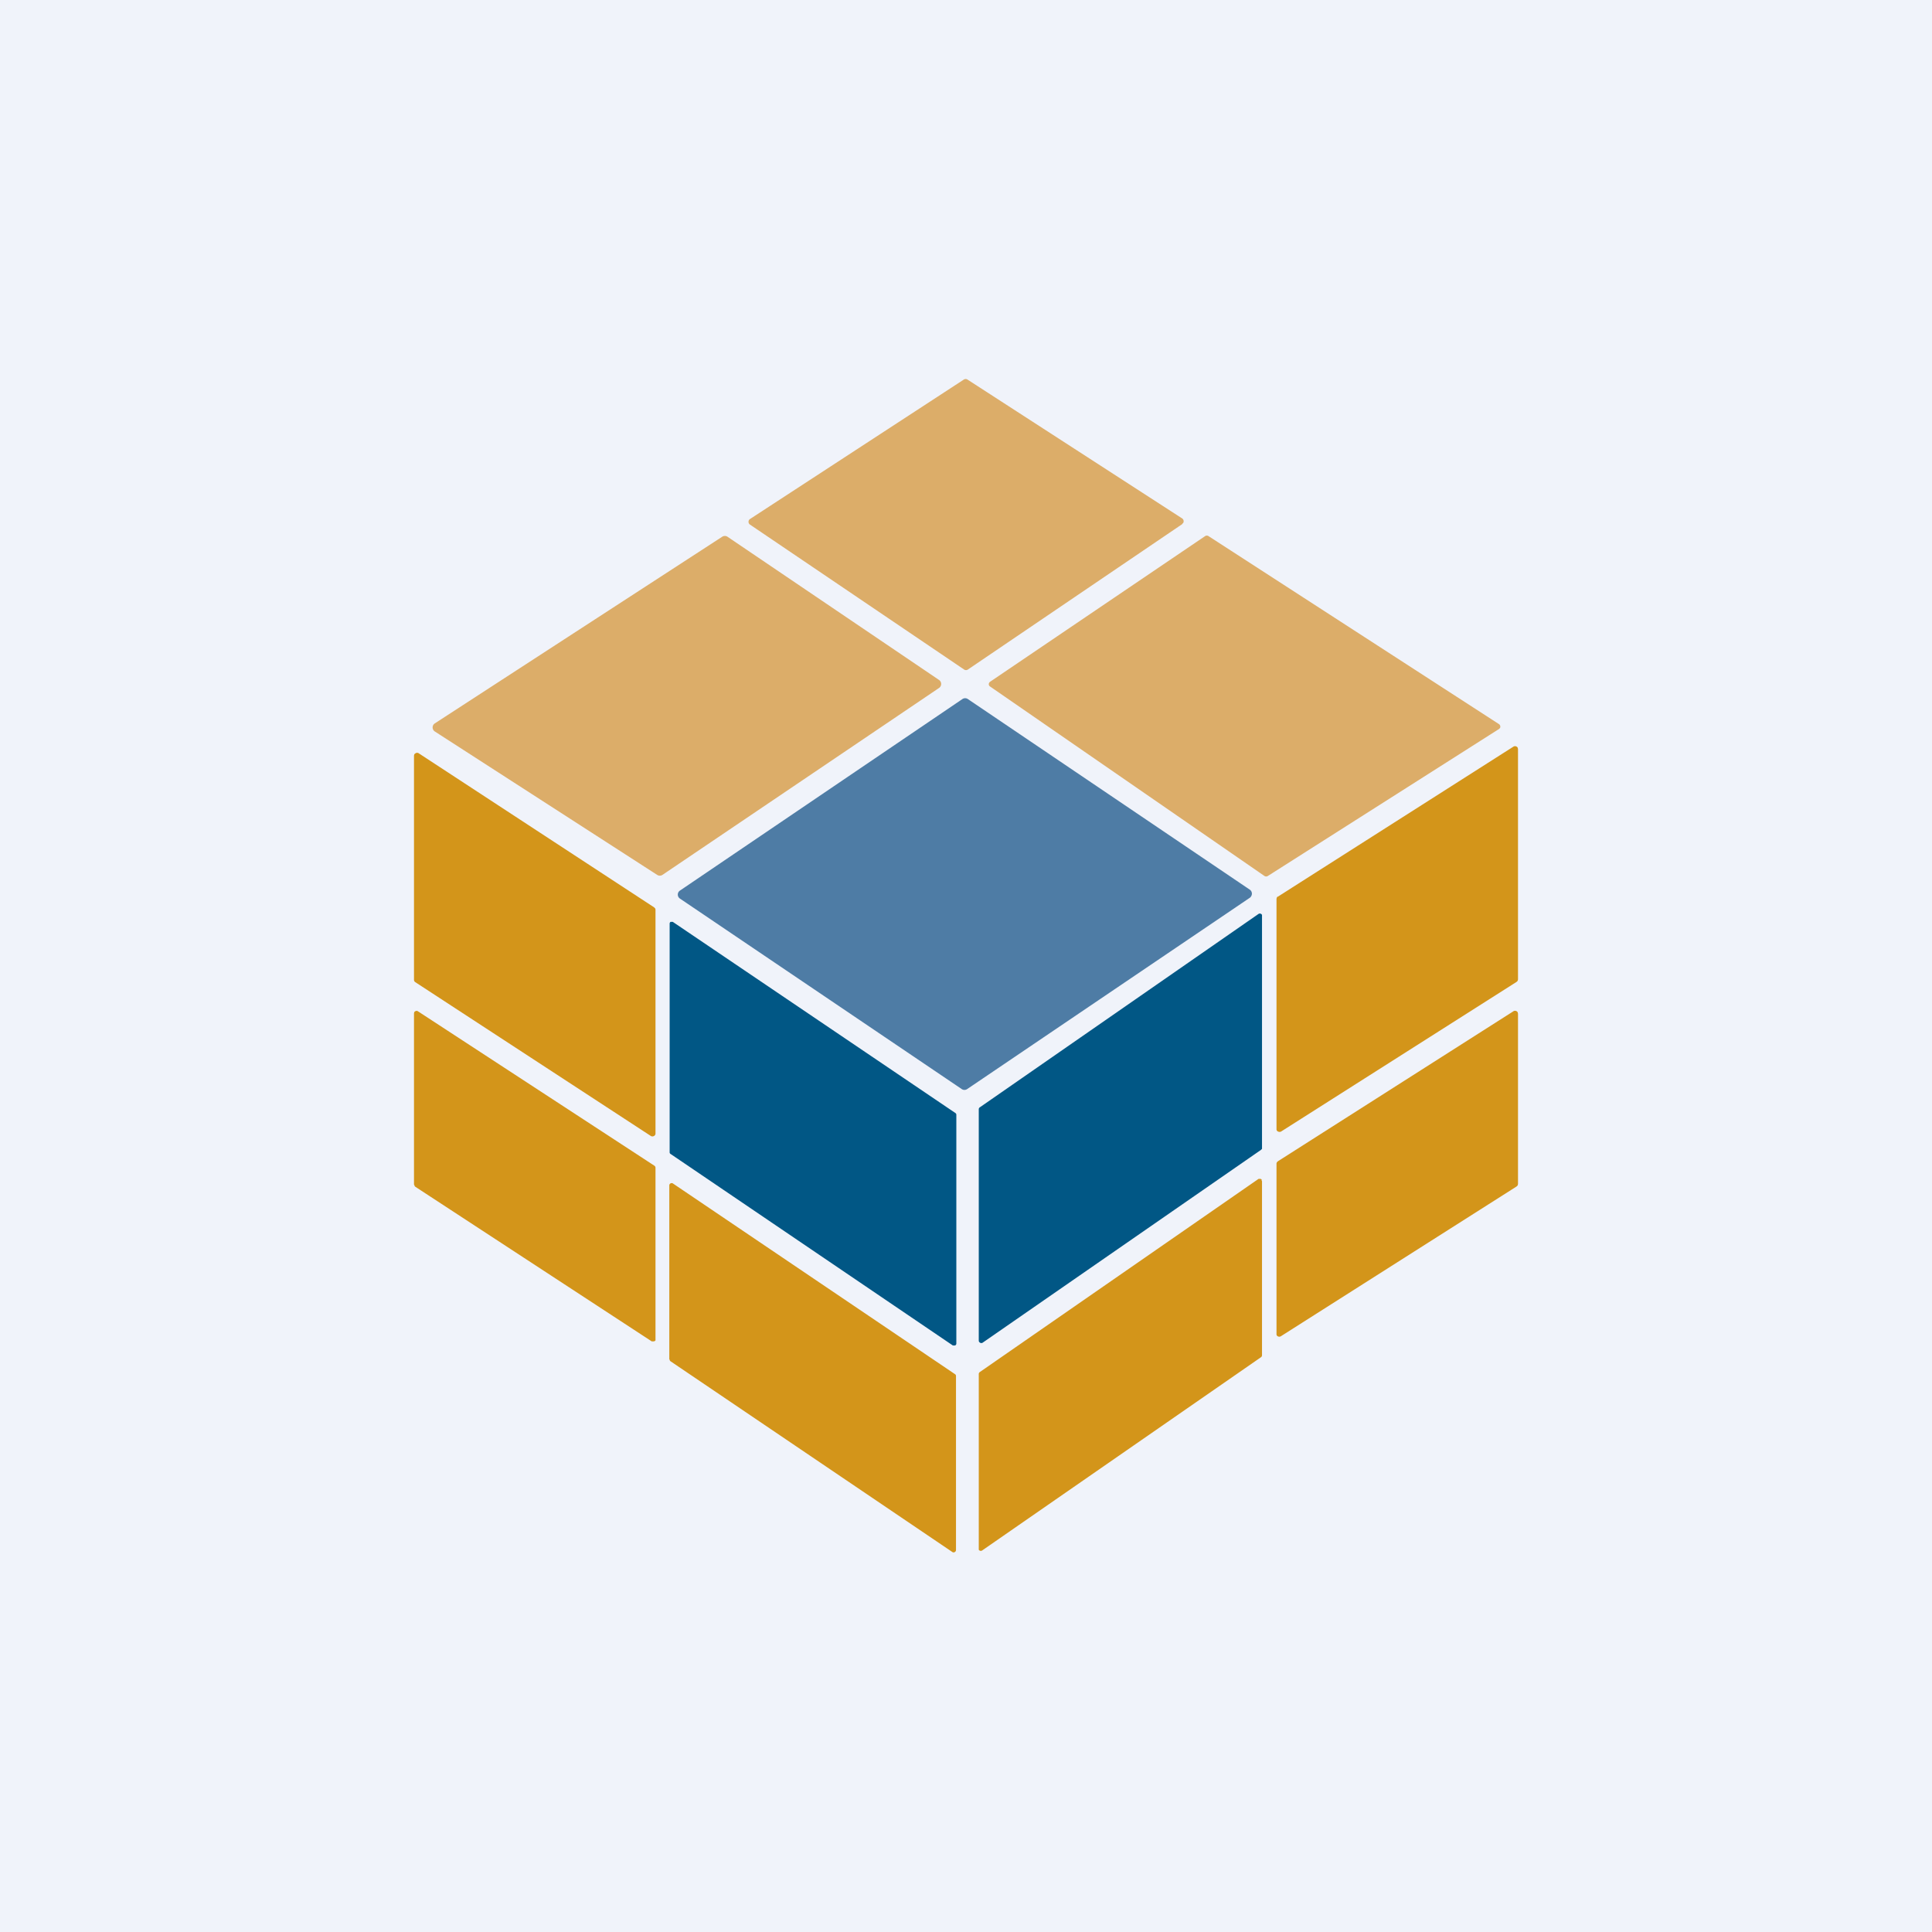<!-- by TradingView --><svg width="56" height="56" viewBox="0 0 56 56" xmlns="http://www.w3.org/2000/svg"><path fill="#F0F3FA" d="M0 0h56v56H0z"/><path d="m34.27 15.19-6.22 4.22a.1.1 0 0 1-.1 0l-6.22-4.21a.1.1 0 0 1 0-.15L27.94 11a.1.1 0 0 1 .1 0l6.23 4.03a.1.1 0 0 1 .03.12.1.1 0 0 1-.03.03ZM19.05 25.36 12.6 21.2a.14.14 0 0 1 0-.23l8.33-5.41a.14.14 0 0 1 .16 0l6.13 4.15a.14.14 0 0 1 0 .23l-8.02 5.42a.14.14 0 0 1-.15 0ZM28.7 19.76l6.23-4.22a.09.09 0 0 1 .1 0l8.42 5.45a.09.09 0 0 1 .03.11l-.03.03-6.7 4.26a.09.09 0 0 1-.1 0L28.7 19.9a.08.08 0 0 1-.04-.07.09.09 0 0 1 .04-.07Z" fill="#DCAD69"/><path d="m28.05 20.26 8.18 5.53a.14.14 0 0 1 .04.18.14.14 0 0 1-.04.05l-8.2 5.55a.14.14 0 0 1-.15 0l-8.18-5.53a.14.14 0 0 1-.04-.17.14.14 0 0 1 .04-.05l8.2-5.56a.14.14 0 0 1 .15 0Z" fill="#4E7CA5"/><path d="M44 21.71v6.68l-.01.04-.03.03-6.83 4.34a.1.1 0 0 1-.08 0 .08.08 0 0 1-.04-.03.08.08 0 0 1-.01-.04v-6.68l.01-.03c0-.02.02-.03.03-.03l6.83-4.35a.09.09 0 0 1 .12.03l.01.04ZM19 26.36v6.5a.08.08 0 0 1-.05.07.09.09 0 0 1-.08 0l-6.83-4.46a.08.08 0 0 1-.03-.03.08.08 0 0 1-.01-.04v-6.5l.01-.04.04-.03a.09.09 0 0 1 .08 0l6.83 4.47.03.03.01.03Z" fill="#D3951A"/><path d="M36.58 26.56v6.74l-.03.03-8.07 5.59a.07.07 0 0 1-.07 0 .07.07 0 0 1-.04-.06v-6.71a.07.07 0 0 1 .04-.06l8.07-5.6a.07.07 0 0 1 .1.03v.04ZM19.41 33.4v-6.63a.06.06 0 0 1 .03-.05h.06l8.19 5.54a.06.06 0 0 1 .03.05v6.63a.06.06 0 0 1-.04.06h-.06l-8.18-5.55a.06.06 0 0 1-.03-.04Z" fill="#015785"/><path d="M12 34.34v-4.97l.01-.04.03-.02a.07.07 0 0 1 .07 0l6.86 4.48.02.02.01.03v5.01a.07.07 0 0 1-.07.03h-.04l-6.85-4.48a.07.07 0 0 1-.03-.06ZM44 29.38v4.94l-.01.04-.03.03-6.83 4.34a.09.09 0 0 1-.12-.02.07.07 0 0 1-.01-.04v-4.95l.01-.03.03-.03 6.83-4.35a.09.09 0 0 1 .12.03l.01.04ZM36.58 34.23v5.05a.07.07 0 0 1-.03.06l-8.08 5.6a.07.07 0 0 1-.1-.02v-5.09a.07.07 0 0 1 .03-.06l8.08-5.6h.03a.07.07 0 0 1 .06.02v.04ZM19.4 39.4v-5.05a.07.07 0 0 1 .1-.05l8.18 5.53a.06.06 0 0 1 .03.05v5.05a.07.07 0 0 1-.1.06l-8.17-5.53a.06.06 0 0 1-.03-.05Z" fill="#D3951A"/></svg>
